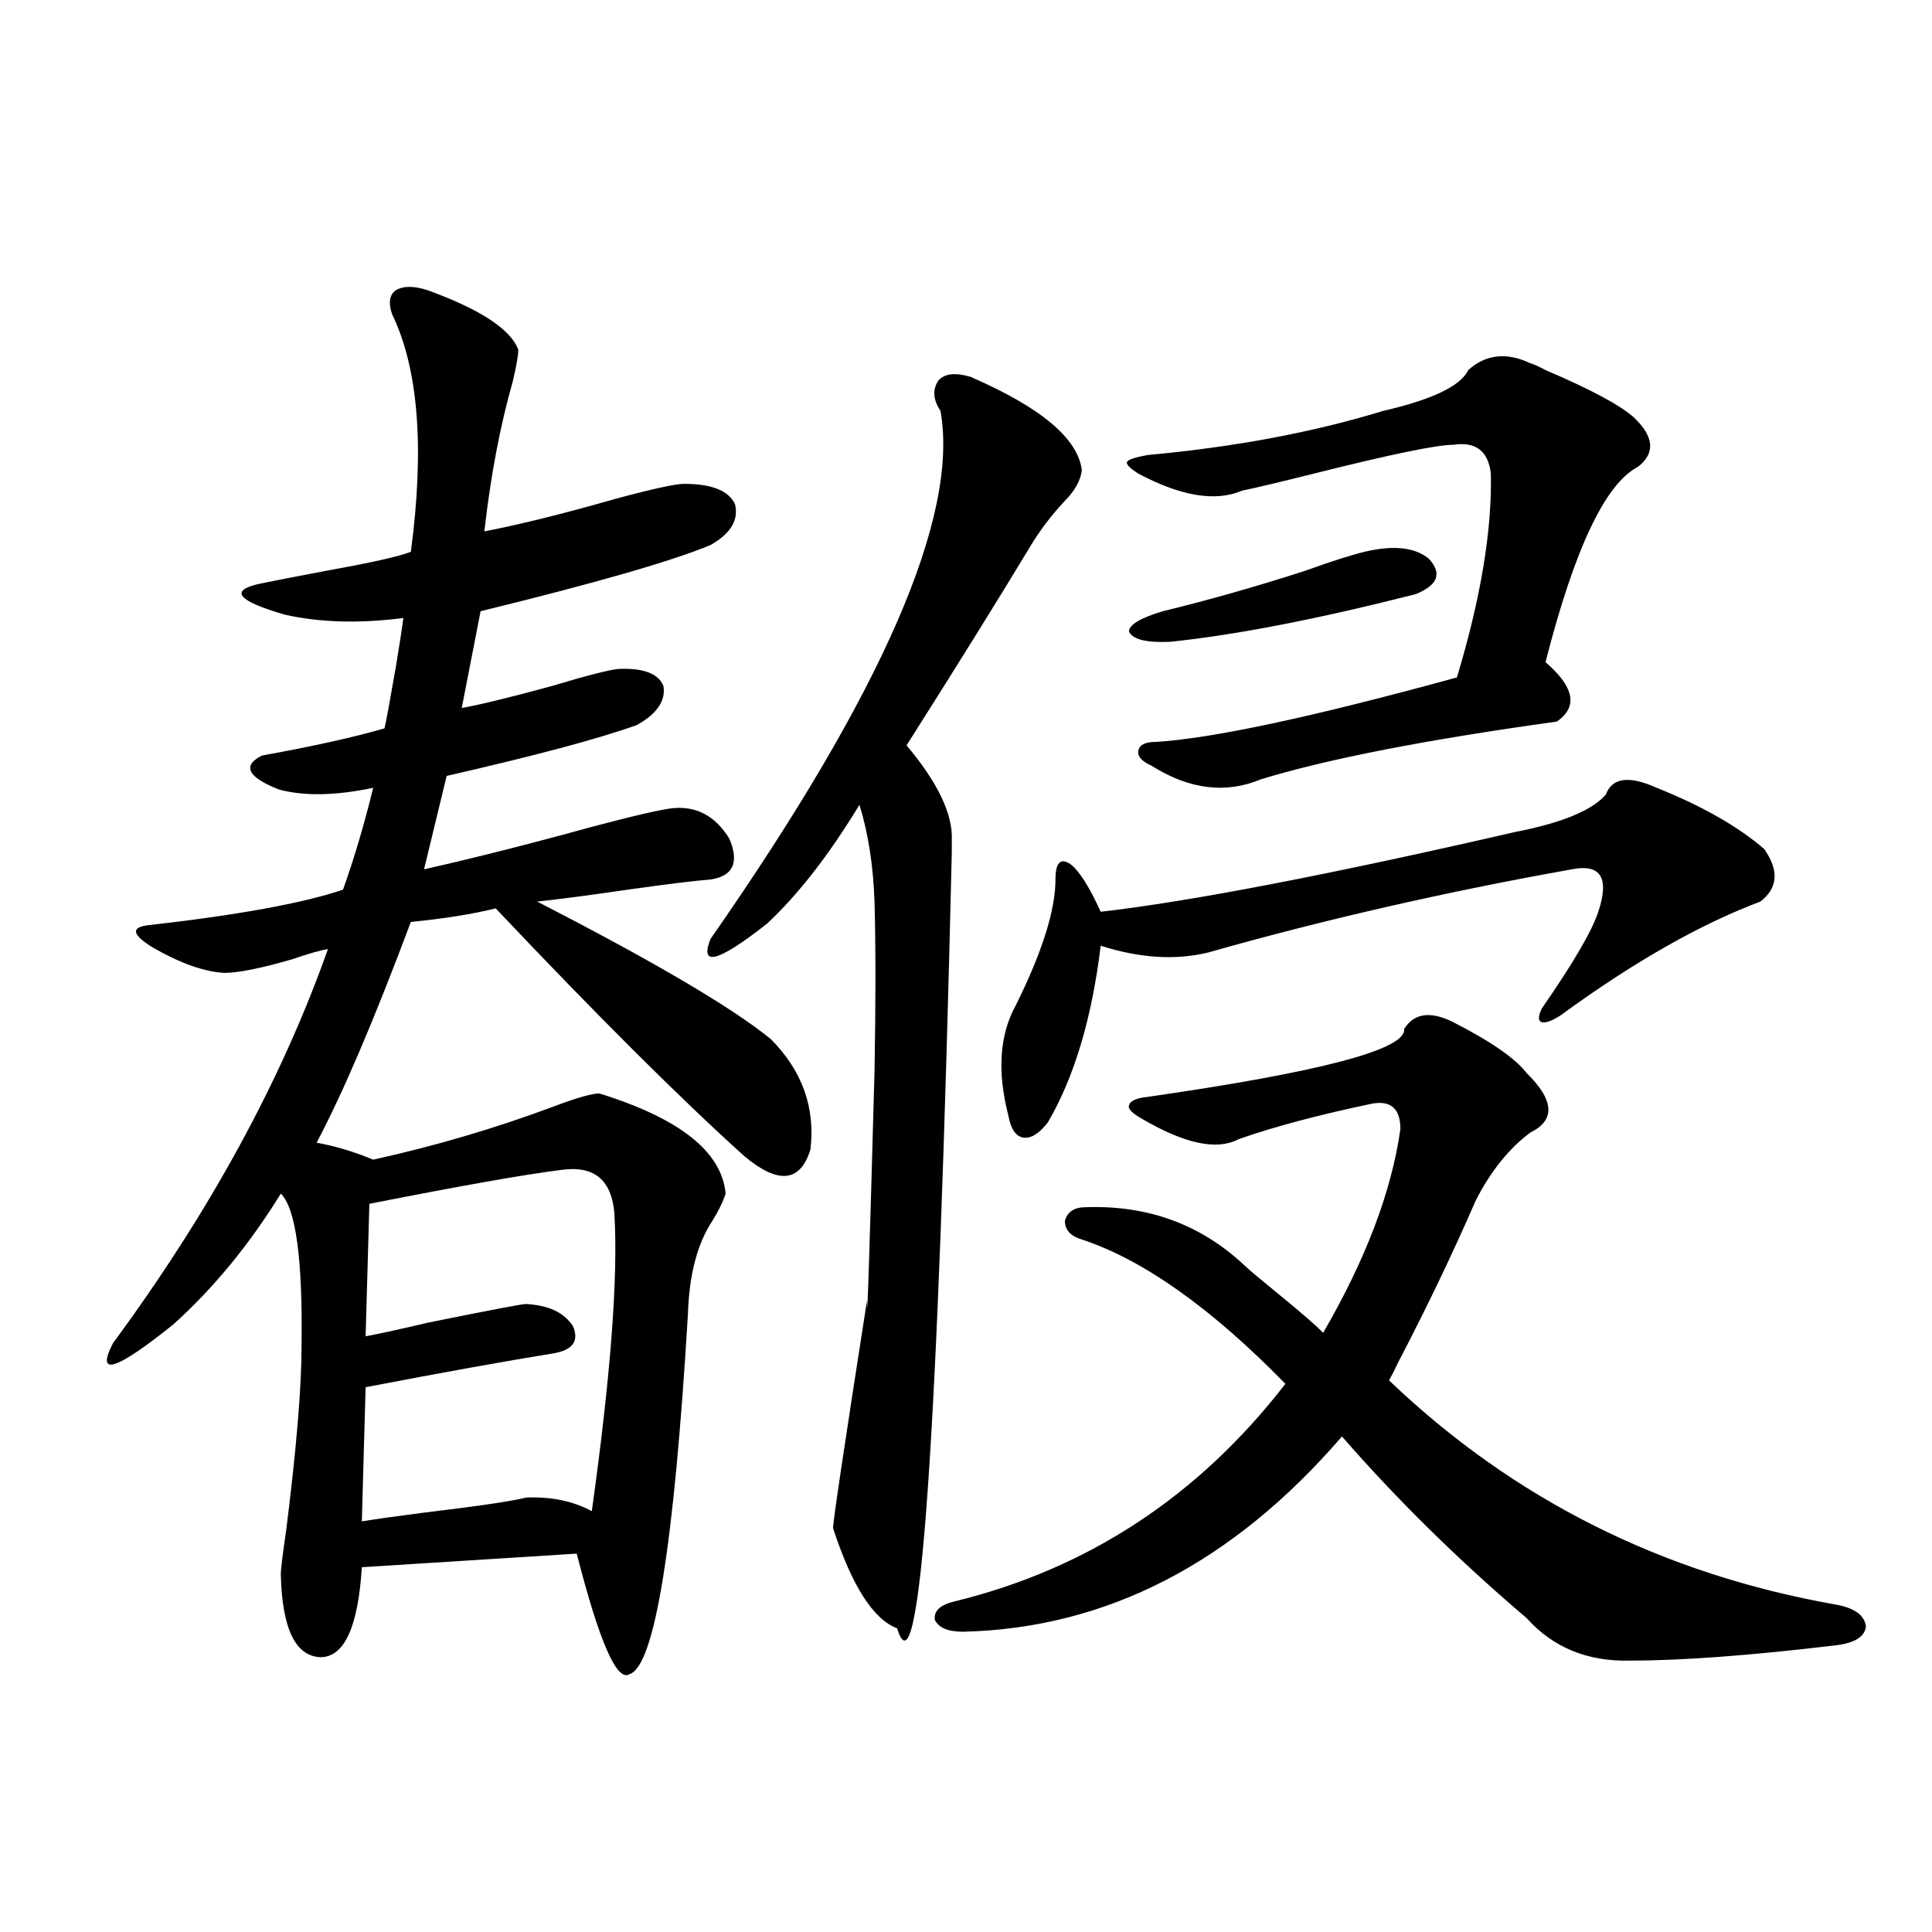 <?xml version="1.0" encoding="utf-8"?>
<!-- Generator: Adobe Illustrator 16.0.0, SVG Export Plug-In . SVG Version: 6.00 Build 0)  -->
<!DOCTYPE svg PUBLIC "-//W3C//DTD SVG 1.1//EN" "http://www.w3.org/Graphics/SVG/1.1/DTD/svg11.dtd">
<svg version="1.1" id="图层_1" xmlns="http://www.w3.org/2000/svg" xmlns:xlink="http://www.w3.org/1999/xlink" x="0px" y="0px"
	 width="1000px" height="1000px" viewBox="0 0 1000 1000" enable-background="new 0 0 1000 1000" xml:space="preserve">
<path d="M221.434,150.246c27.316,9.971,42.925,20.215,46.828,30.762c0,2.939-0.976,8.501-2.927,16.699
	c-6.509,22.852-11.387,48.643-14.634,77.344c18.201-3.516,40.64-9.077,67.315-16.699c19.512-5.273,31.539-7.91,36.097-7.91
	c14.299,0,23.079,3.516,26.341,10.547c1.951,8.213-2.286,15.244-12.683,21.094c-19.512,8.213-59.19,19.639-119.021,34.277
	l-9.756,50.098c9.756-1.758,25.365-5.562,46.828-11.426c17.561-5.273,28.933-8.198,34.146-8.789
	c13.003-0.576,20.808,2.349,23.414,8.789c1.296,7.622-3.262,14.365-13.658,20.215c-19.512,7.031-52.361,15.82-98.534,26.367
	l-11.707,48.34c26.005-5.85,54.953-13.184,86.827-21.973c22.104-5.85,36.097-9.077,41.95-9.668
	c12.348-1.167,22.104,4.106,29.268,15.82c5.198,12.305,1.951,19.336-9.756,21.094c-7.805,0.591-22.118,2.349-42.926,5.273
	c-20.167,2.939-35.776,4.985-46.828,6.152c60.486,31.064,100.806,54.795,120.973,71.191c16.25,16.411,23.079,35.459,20.487,57.129
	c-5.213,17.002-16.585,18.169-34.146,3.516c-33.17-29.883-76.096-72.646-128.777-128.32c-11.707,2.939-26.34,5.273-43.901,7.031
	c-18.872,50.4-35.121,88.481-48.779,114.258c9.756,1.758,19.512,4.697,29.268,8.789c31.859-7.031,62.757-16.108,92.68-27.246
	c12.348-4.683,20.487-7.031,24.39-7.031c41.615,12.896,63.413,30.186,65.364,51.855c-1.311,4.106-3.582,8.789-6.829,14.063
	c-7.805,11.729-12.042,27.837-12.683,48.34c-7.164,120.122-17.24,182.223-30.243,186.328c-6.509,4.093-15.609-16.699-27.316-62.402
	l-111.216,7.031c-1.951,31.051-9.116,46.582-21.463,46.582c-13.018-0.59-19.847-14.941-20.487-43.066
	c0-2.334,0.976-10.244,2.927-23.73c5.198-41.597,7.805-72.949,7.805-94.043c0.64-45.112-2.927-71.479-10.731-79.102
	c-16.265,26.367-34.801,48.931-55.608,67.676c-29.923,24.033-40.334,27.246-31.219,9.668
	c50.075-67.964,87.147-135.928,111.217-203.906c-3.902,0.591-10.091,2.349-18.536,5.273c-16.265,4.697-27.972,7.031-35.121,7.031
	c-10.412-0.576-22.774-4.971-37.072-13.184c-10.412-6.44-11.387-10.244-2.927-11.426c46.828-5.273,80.638-11.426,101.461-18.457
	c5.854-16.396,11.051-33.975,15.609-52.734c-19.512,4.106-35.777,4.395-48.779,0.879c-16.265-6.44-19.192-12.305-8.78-17.578
	c26.005-4.683,47.148-9.365,63.413-14.063c0.64-2.334,2.591-12.881,5.854-31.641c1.951-11.714,3.247-20.215,3.902-25.488
	c-22.774,2.939-43.261,2.349-61.462-1.758c-24.07-7.031-28.627-12.305-13.658-15.82c8.445-1.758,20.487-4.092,36.097-7.031
	c22.758-4.092,37.072-7.319,42.926-9.668c7.149-53.901,3.902-94.922-9.756-123.047c-1.951-5.85-1.311-9.956,1.951-12.305
	C208.751,147.912,214.27,147.912,221.434,150.246z M290.7,605.52c-18.871,2.349-52.041,8.213-99.509,17.578l-1.951,68.555
	c6.494-1.167,17.225-3.516,32.194-7.031c31.859-6.44,48.779-9.668,50.73-9.668c11.707,0.591,19.832,4.395,24.39,11.426
	c3.247,7.622,0,12.305-9.756,14.063c-25.365,4.106-57.895,9.971-97.558,17.578l-1.951,69.434c7.149-1.167,17.561-2.637,31.219-4.395
	c29.267-3.516,47.148-6.152,53.657-7.91c13.003-0.576,24.39,1.758,34.146,7.031c9.756-69.722,13.658-120.986,11.707-153.809
	C316.706,610.793,307.605,603.186,290.7,605.52z M502.402,195.07c36.417,15.82,55.608,31.943,57.56,48.34
	c-0.655,5.273-3.582,10.547-8.78,15.82c-7.164,7.622-13.338,15.82-18.536,24.609c-16.265,26.958-37.407,60.947-63.413,101.953
	c16.25,19.336,24.055,35.747,23.414,49.219c0,2.349,0,4.395,0,6.152c-7.164,305.859-16.585,439.742-28.292,401.66
	c-12.362-4.696-23.414-21.973-33.17-51.855c0-3.516,5.854-42.764,17.561-117.773c0,16.411,1.296-23.14,3.902-118.652
	c0.641-35.732,0.641-65.039,0-87.891c-0.655-18.745-3.262-35.444-7.805-50.098c-15.609,25.791-31.554,46.294-47.804,61.523
	c-25.365,19.927-35.121,22.563-29.268,7.91c89.099-127.729,128.777-218.848,119.021-273.34c-3.902-5.85-4.237-11.123-0.976-15.82
	C489.064,193.313,494.598,192.736,502.402,195.07z M752.152,529.055c19.512,9.971,32.194,18.76,38.048,26.367
	c14.299,14.063,14.954,24.321,1.951,30.762c-11.066,8.213-20.487,19.927-28.292,35.156c-11.707,26.958-25.045,54.795-39.999,83.496
	c-1.951,4.106-3.582,7.334-4.878,9.668c64.389,61.523,141.46,100.195,231.214,116.016c9.756,1.758,14.954,5.563,15.609,11.426
	c-0.655,5.273-5.854,8.487-15.609,9.668c-44.236,5.273-79.678,7.91-106.339,7.91c-22.118,0.577-39.999-6.742-53.657-21.973
	c-35.121-29.883-66.995-61.221-95.607-94.043c-56.584,65.63-121.948,99.316-196.093,101.074c-7.805,0-12.683-2.06-14.634-6.152
	c-0.655-4.696,2.927-7.91,10.731-9.668c68.932-16.987,125.851-54.492,170.728-112.5c-38.383-39.248-73.504-64.16-105.363-74.707
	c-5.854-1.758-8.78-4.971-8.78-9.668c1.296-4.683,4.878-7.031,10.731-7.031c32.515-1.167,60.151,9.092,82.925,30.762
	c3.247,2.939,8.125,7.031,14.634,12.305c13.658,11.138,22.104,18.457,25.365,21.973c22.104-38.081,35.441-73.237,39.999-105.469
	c0-10.547-4.878-14.941-14.634-13.184c-27.972,5.864-51.065,12.017-69.267,18.457c-11.066,5.864-27.651,2.349-49.755-10.547
	c-5.213-2.925-7.484-5.273-6.829-7.031c0.641-2.334,3.902-3.804,9.756-4.395c89.754-12.881,133.976-24.609,132.68-35.156
	C731.985,524.372,740.445,523.205,752.152,529.055z M857.516,407.766c23.414,9.38,41.95,19.927,55.608,31.641
	c7.805,11.138,7.149,20.215-1.951,27.246c-31.219,11.729-65.699,31.353-103.412,58.887c-4.558,2.939-7.805,4.106-9.756,3.516
	c-1.951-0.576-1.951-2.925,0-7.031c16.25-23.428,26.006-40.127,29.268-50.098c5.854-17.578,1.296-24.897-13.658-21.973
	c-65.699,11.729-128.457,26.079-188.288,43.066c-16.92,4.106-35.456,2.939-55.608-3.516c-4.558,37.505-13.658,67.979-27.316,91.406
	c-4.558,5.864-8.78,8.501-12.683,7.91c-3.902-0.576-6.509-4.395-7.805-11.426c-5.854-22.852-4.558-41.885,3.902-57.129
	c13.658-27.534,20.487-49.219,20.487-65.039c0-8.789,2.592-11.426,7.805-7.91c4.543,3.516,9.756,11.729,15.609,24.609
	c46.173-5.273,117.711-19.033,214.629-41.309c24.055-4.683,39.664-11.123,46.828-19.336
	C834.422,402.492,843.202,401.325,857.516,407.766z M792.151,188.039c1.951,0.591,4.543,1.758,7.805,3.516
	c23.414,9.971,38.688,18.169,45.853,24.609c10.396,9.971,11.052,18.457,1.951,25.488c-16.92,8.789-32.85,42.49-47.804,101.074
	c14.954,12.896,16.905,23.154,5.854,30.762c-67.65,9.38-118.701,19.336-153.167,29.883c-18.216,7.622-37.072,5.273-56.584-7.031
	c-5.213-2.334-7.484-4.971-6.829-7.91c0.641-2.925,3.567-4.395,8.78-4.395c29.268-1.758,81.294-12.881,156.094-33.398
	c12.348-41.006,18.201-76.162,17.561-105.469c-1.311-11.714-7.805-16.699-19.512-14.941c-8.46,0-32.529,4.985-72.193,14.941
	c-18.871,4.697-31.219,7.622-37.072,8.789c-13.658,5.864-31.554,2.939-53.657-8.789c-4.558-2.925-6.509-4.971-5.854-6.152
	c0.641-1.167,4.223-2.334,10.731-3.516c44.877-4.092,85.517-11.714,121.948-22.852c25.365-5.85,39.999-12.881,43.901-21.094
	C769.058,183.356,779.789,182.189,792.151,188.039z M706.3,285.598c14.954-3.516,26.006-2.334,33.17,3.516
	c7.149,7.622,4.878,13.774-6.829,18.457c-50.73,12.896-93.016,21.094-126.826,24.609c-12.362,0.591-19.512-1.167-21.463-5.273
	c0-3.516,5.854-7.031,17.561-10.547c24.055-5.85,48.779-12.881,74.145-21.094C689.06,290.583,699.136,287.355,706.3,285.598z"/>
</svg>
